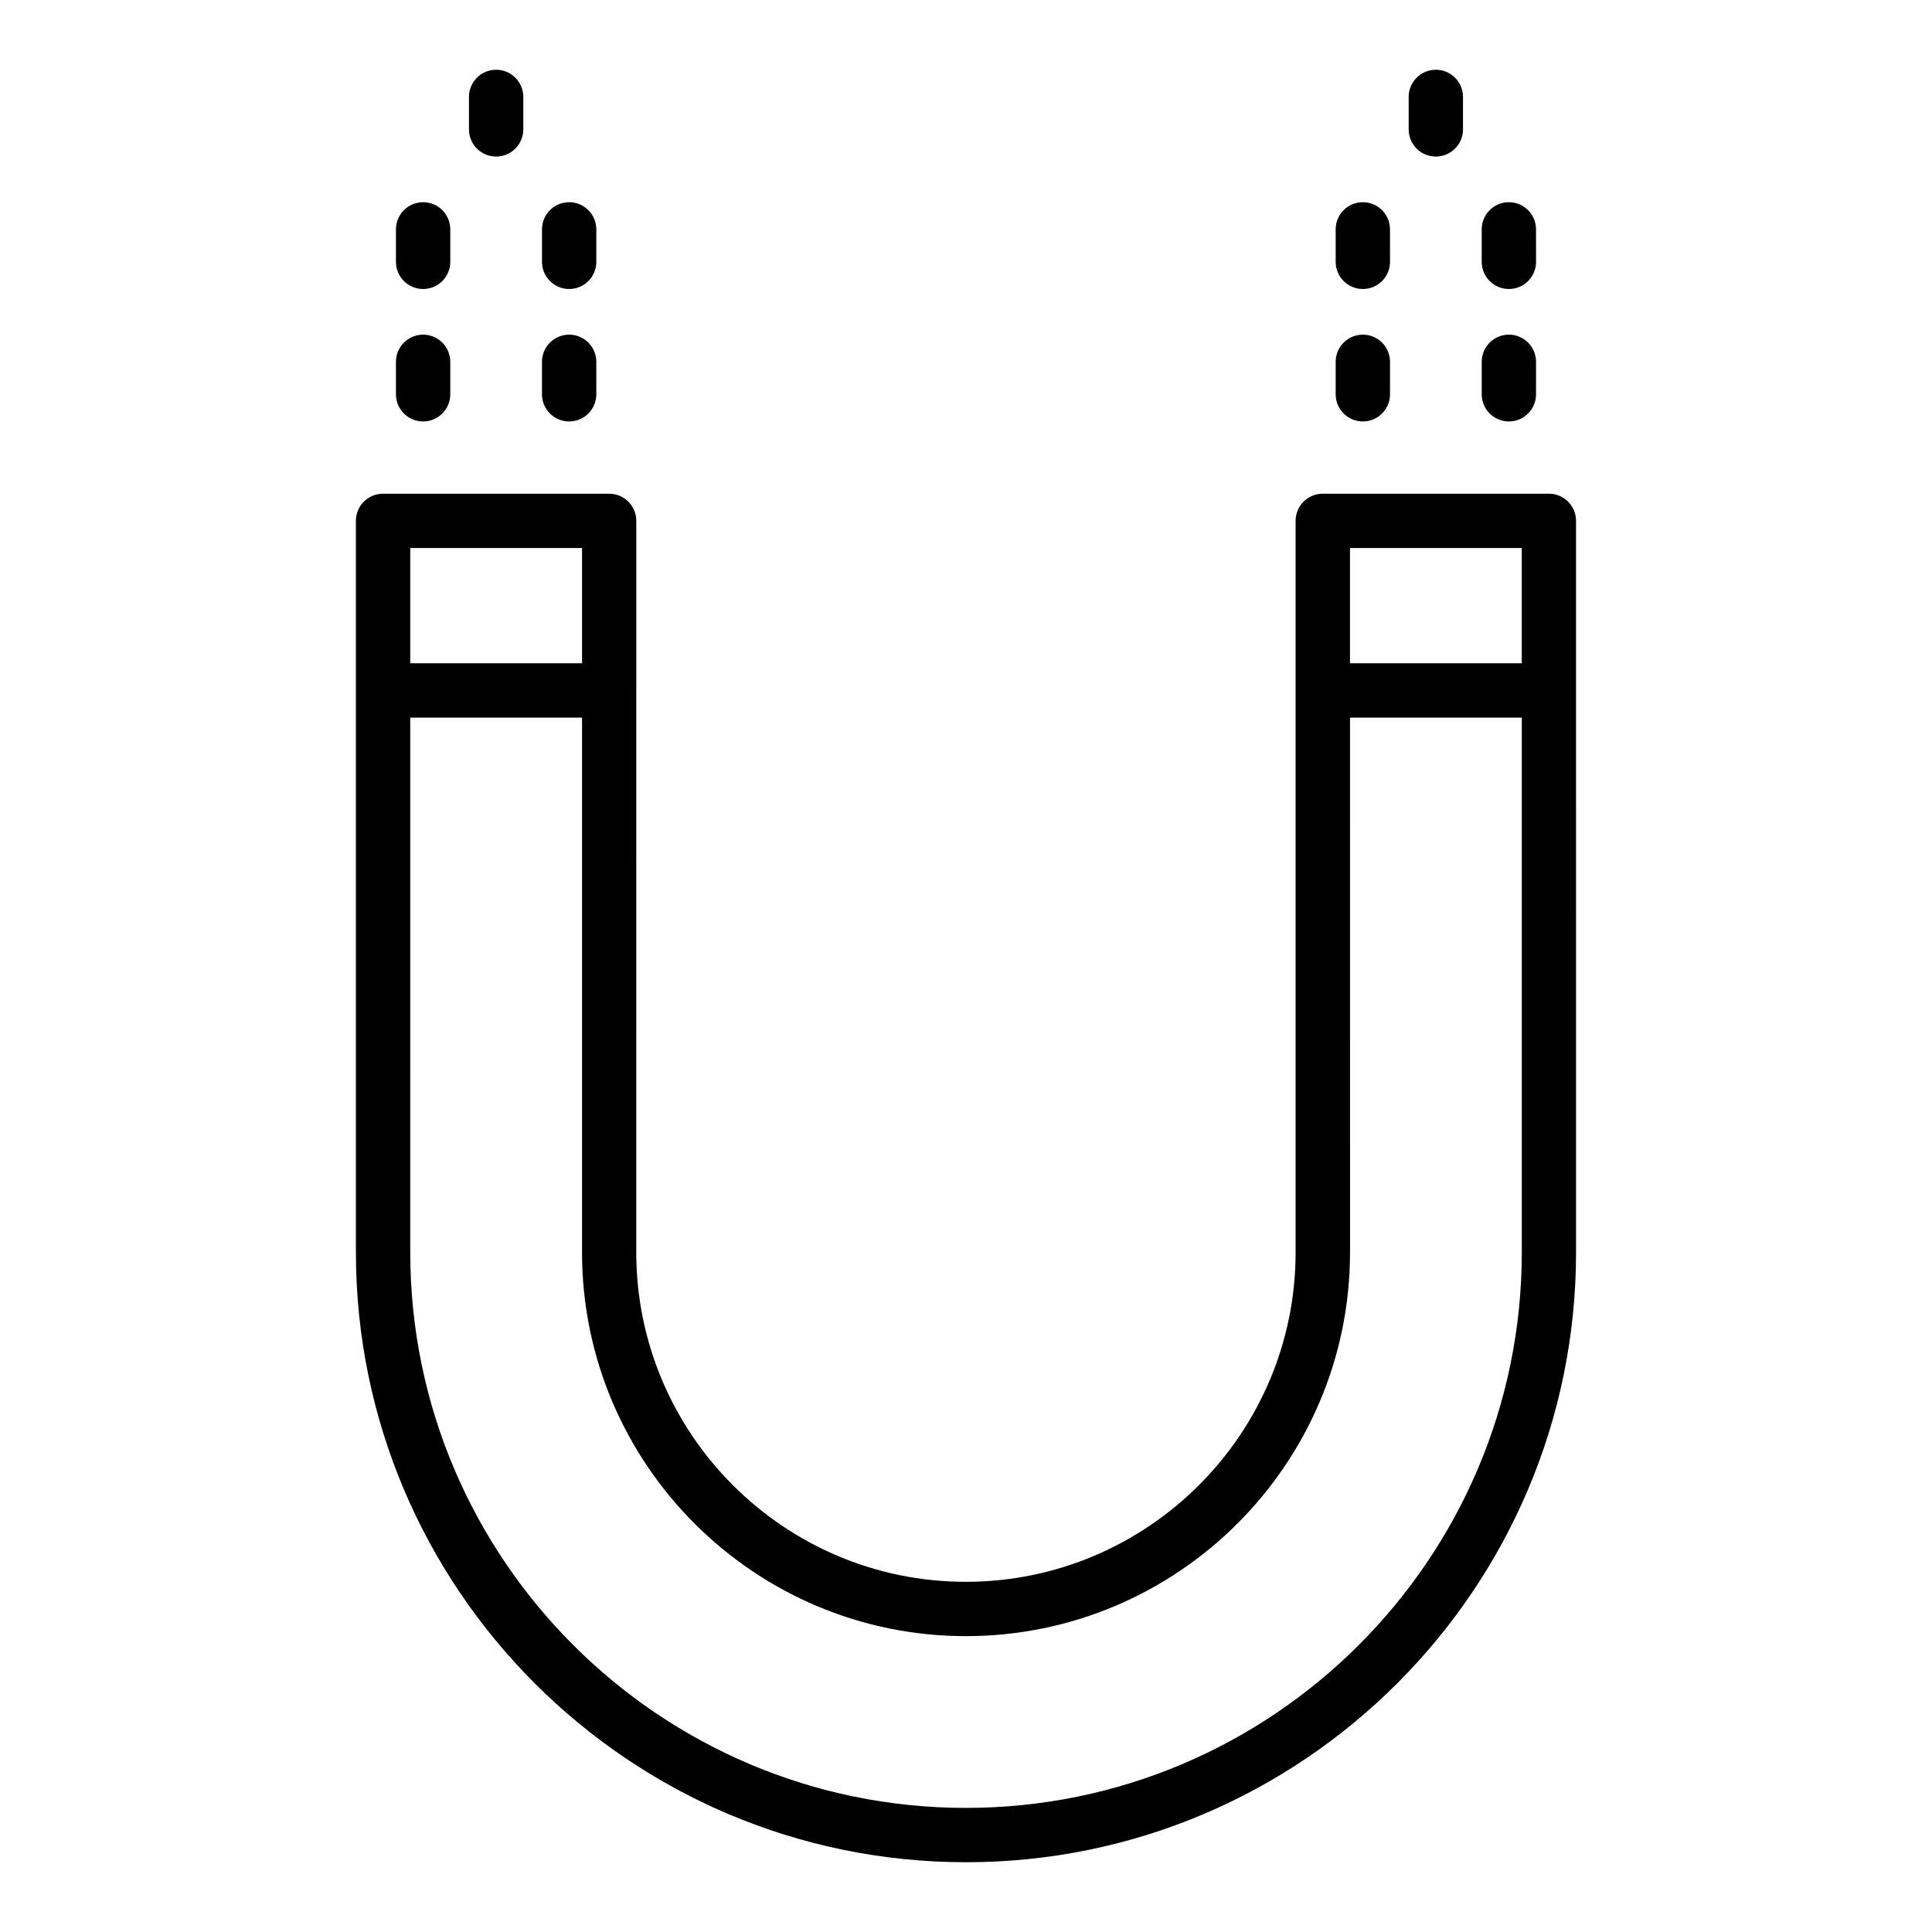 <?xml version="1.0" encoding="UTF-8"?>
<!-- Uploaded to: ICON Repo, www.iconrepo.com, Generator: ICON Repo Mixer Tools -->
<svg fill="#000000" width="800px" height="800px" version="1.1" viewBox="144 144 512 512" xmlns="http://www.w3.org/2000/svg">
 <g>
  <path d="m238.32 282.04v193.84c0 89.125 72.512 161.63 161.71 161.63 89.129 0 161.64-72.512 161.64-161.64l-0.004-148.9v-44.938c0-3.977-3.219-7.199-7.199-7.199h-59.918c-3.977 0-7.199 3.223-7.199 7.199v193.84c0 48.148-39.207 87.324-87.402 87.324-48.152 0-87.332-39.176-87.332-87.324l0.008-148.9v-44.938c0-3.977-3.219-7.199-7.199-7.199h-59.918c-3.977 0-7.195 3.223-7.195 7.199zm263.44 7.195h45.523v30.543h-45.523zm-249.04 0h45.523v30.543h-45.523zm0 44.938h45.523v141.7c0 56.09 45.637 101.72 101.73 101.72 56.129 0 101.8-45.629 101.8-101.72l-0.004-141.7h45.523v141.7c0 81.191-66.055 147.24-147.32 147.24-81.195 0-147.25-66.051-147.25-147.24z"/>
  <path d="m248.93 248.49c0 3.977 3.219 7.199 7.199 7.199 3.977 0 7.199-3.223 7.199-7.199v-8.605c0-3.977-3.219-7.199-7.199-7.199-3.977 0-7.199 3.223-7.199 7.199z"/>
  <path d="m287.63 248.49c0 3.977 3.219 7.199 7.199 7.199 3.977 0 7.199-3.223 7.199-7.199v-8.605c0-3.977-3.219-7.199-7.199-7.199-3.977 0-7.199 3.223-7.199 7.199z"/>
  <path d="m256.13 220.59c3.977 0 7.199-3.223 7.199-7.199v-8.605c0-3.977-3.219-7.199-7.199-7.199-3.977 0-7.199 3.223-7.199 7.199v8.605c0.004 3.977 3.223 7.199 7.199 7.199z"/>
  <path d="m294.83 220.59c3.977 0 7.199-3.223 7.199-7.199v-8.605c0-3.977-3.219-7.199-7.199-7.199-3.977 0-7.199 3.223-7.199 7.199v8.605c0.004 3.977 3.223 7.199 7.199 7.199z"/>
  <path d="m282.68 178.29v-8.605c0-3.977-3.219-7.199-7.199-7.199-3.977 0-7.199 3.223-7.199 7.199v8.605c0 3.977 3.219 7.199 7.199 7.199 3.981-0.004 7.199-3.227 7.199-7.199z"/>
  <path d="m497.97 248.49c0 3.977 3.219 7.199 7.199 7.199 3.977 0 7.199-3.223 7.199-7.199v-8.605c0-3.977-3.219-7.199-7.199-7.199-3.977 0-7.199 3.223-7.199 7.199z"/>
  <path d="m536.67 248.49c0 3.977 3.219 7.199 7.199 7.199 3.977 0 7.199-3.223 7.199-7.199v-8.605c0-3.977-3.219-7.199-7.199-7.199-3.977 0-7.199 3.223-7.199 7.199z"/>
  <path d="m505.17 220.59c3.977 0 7.199-3.223 7.199-7.199l-0.004-8.605c0-3.977-3.219-7.199-7.199-7.199-3.977 0-7.199 3.223-7.199 7.199v8.605c0.004 3.977 3.223 7.199 7.203 7.199z"/>
  <path d="m543.87 220.59c3.977 0 7.199-3.223 7.199-7.199l-0.004-8.605c0-3.977-3.219-7.199-7.199-7.199-3.977 0-7.199 3.223-7.199 7.199v8.605c0.004 3.977 3.223 7.199 7.203 7.199z"/>
  <path d="m531.71 178.29v-8.605c0-3.977-3.219-7.199-7.199-7.199-3.977 0-7.199 3.223-7.199 7.199v8.605c0 3.977 3.219 7.199 7.199 7.199 3.981-0.004 7.199-3.227 7.199-7.199z"/>
 </g>
</svg>